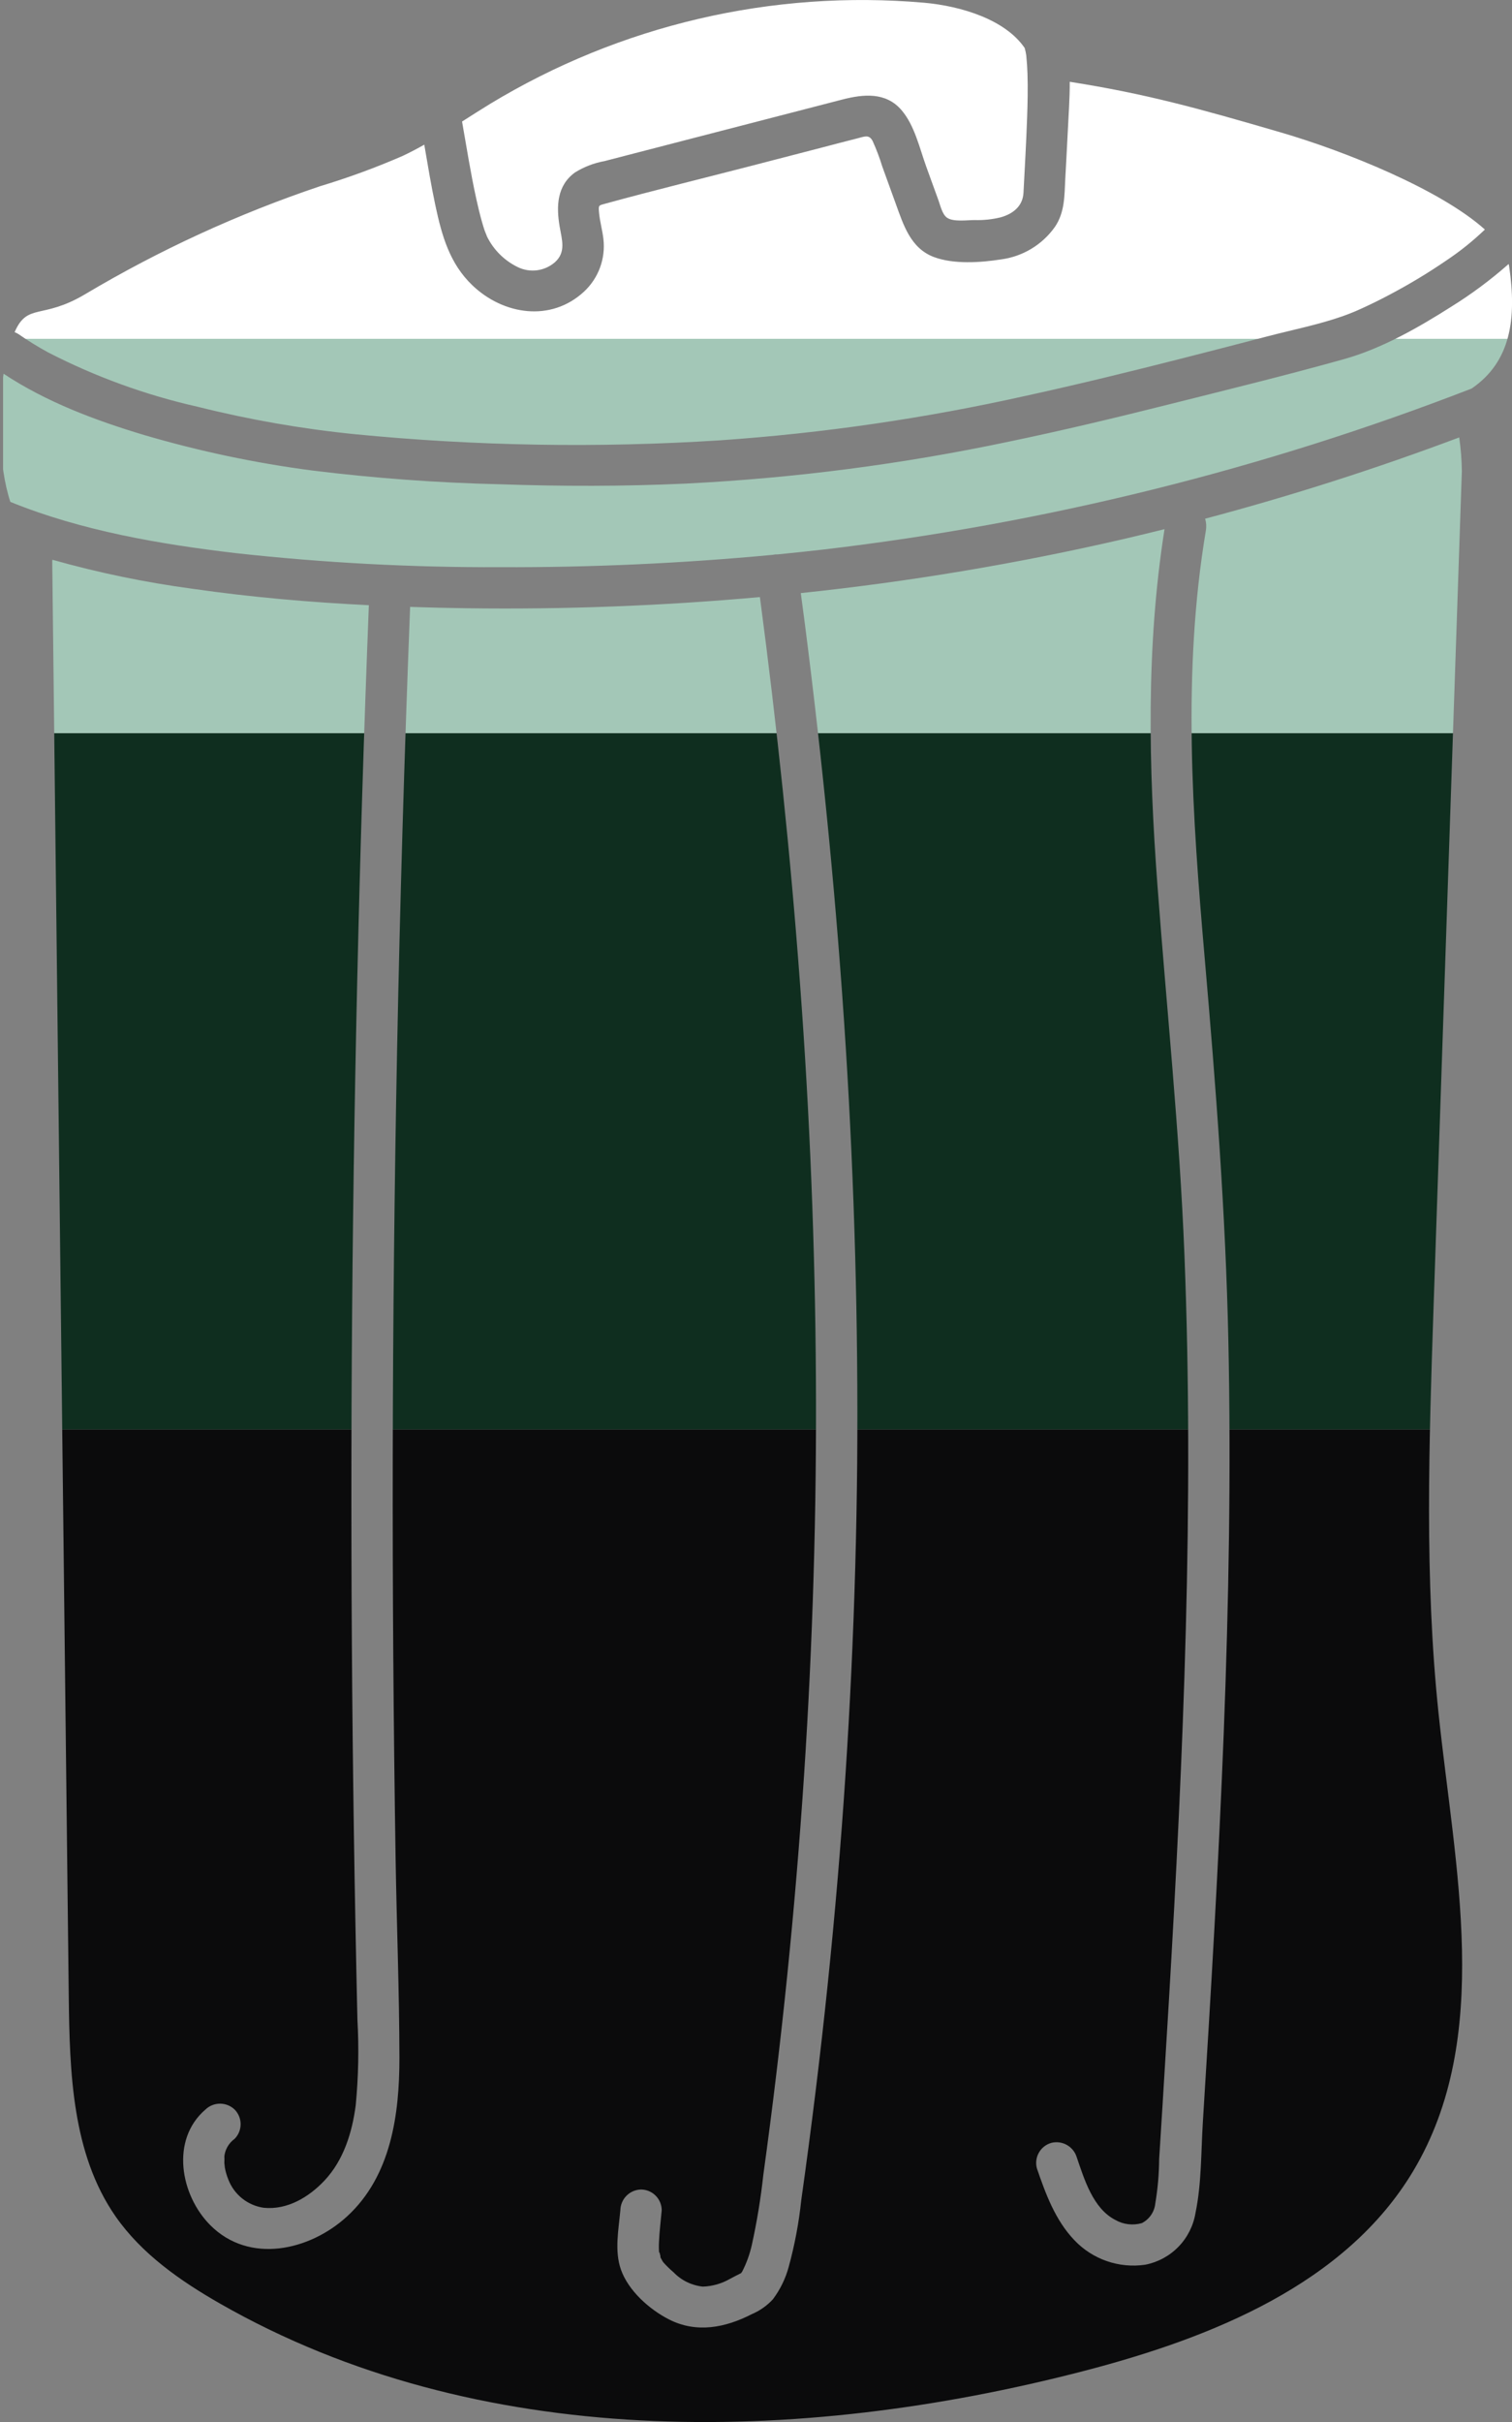 <svg xmlns="http://www.w3.org/2000/svg" xmlns:xlink="http://www.w3.org/1999/xlink" width="198.172" height="317.328" viewBox="0 0 198.172 317.328">
  <rect x="0" y="0" width="198.172" height="317.328" fill="#808080" stroke="none"/>
  <defs>
    <clipPath id="clip-path">
      <path id="Group_3919" data-name="Group 3919" d="M2602.252-913.293c.213.961.442,1.919.709,2.867.11.386.224.771.35,1.152.053.155.327.794.31.794a8.757,8.757,0,0,0,4.1,4.064,4.449,4.449,0,0,0,4.806-.653c1.49-1.325.931-2.931.632-4.678-.453-2.651-.371-5.377,2.018-7.1a11.051,11.051,0,0,1,3.858-1.482l4.416-1.144,17.921-4.637q4.416-1.144,8.831-2.285c2.767-.713,5.713-1.007,7.762,1.388,1.716,2,2.366,4.983,3.245,7.415q.8,2.2,1.6,4.409c.242.659.484,1.8,1.1,2.254.807.6,2.691.323,3.615.323a12.608,12.608,0,0,0,3.425-.354c1.64-.455,2.906-1.476,3-3.21.172-3.271.359-6.546.475-9.82.069-1.937.113-3.875.049-5.806-.027-.785-.076-1.565-.157-2.347v-.02c-.027-.161-.052-.33-.086-.492s-.081-.332-.126-.495c-2.541-3.718-8.291-5.489-13.191-5.929A94,94,0,0,0,2604-925.8c-1.22.745-2.422,1.518-3.633,2.287C2600.972-920.1,2601.5-916.677,2602.252-913.293Zm-60.032,17.624a42.262,42.262,0,0,0,3.9,2.406,82.333,82.333,0,0,0,19.61,7.122,143.988,143.988,0,0,0,20.573,3.59,296.164,296.164,0,0,0,47.825.807,268.613,268.613,0,0,0,40.12-5.833c6.918-1.509,13.8-3.2,20.659-4.947q5.57-1.42,11.134-2.875c3.225-.839,6.57-1.5,9.714-2.6.494-.174.981-.363,1.466-.561l.1-.042c.092-.04.255-.108.289-.124l.727-.323q1.795-.82,3.534-1.744a75.507,75.507,0,0,0,7.507-4.52,36.82,36.82,0,0,0,5.047-4.05c-5.79-5.205-18.186-10.227-26.748-12.724-10.8-3.148-17.612-5.053-27.662-6.633.009,2.2-.161,4.411-.256,6.462-.095,2.094-.225,4.187-.332,6.281-.111,2.193-.056,4.335-1.343,6.248a10.3,10.3,0,0,1-7.064,4.278c-2.695.422-6.216.664-8.809-.31-3.041-1.141-3.983-4.171-4.992-6.96l-1.776-4.9a27.622,27.622,0,0,0-1.26-3.334c-.476-.915-1.073-.585-2.027-.348-1.561.39-3.116.807-4.674,1.211l-9.351,2.422c-6.3,1.63-12.625,3.172-18.9,4.893-.969.267-1,.178-.911,1.182.1,1.162.444,2.313.575,3.48a8.129,8.129,0,0,1-2.543,6.887c-4.33,4.014-10.556,3.054-14.615-.812-3.005-2.861-4.023-6.539-4.862-10.461-.565-2.646-1-5.314-1.46-7.981-.923.52-1.857,1.015-2.817,1.467a97.592,97.592,0,0,1-10.817,3.968,160,160,0,0,0-30.811,14.154c-5.677,3.379-7.55,1.074-9.25,4.978A2.091,2.091,0,0,1,2542.22-895.668Zm185.473,127.642q1.856-54.853,3.713-109.7a34.3,34.3,0,0,0-.346-4.4q-16.37,6.151-33.3,10.647a3.431,3.431,0,0,1,.092,1.572c-3.108,18.52-1.763,37.429-.148,56.022,1.453,16.71,2.745,33.382,3.1,50.156.362,17.056.057,34.121-.6,51.167-.662,17.065-1.68,34.112-2.744,51.157-.243,3.914-.162,8.031-.961,11.879a8.275,8.275,0,0,1-6.6,6.8,10.655,10.655,0,0,1-9.3-3.241c-2.489-2.613-3.742-6.041-4.893-9.391a2.735,2.735,0,0,1,1.893-3.334,2.776,2.776,0,0,1,3.335,1.893c.989,2.881,2.125,6.694,5.046,8.2a4.493,4.493,0,0,0,3.494.417,3.261,3.261,0,0,0,1.754-2.583,36.5,36.5,0,0,0,.505-5.8l.439-6.994q.417-6.727.821-13.457c1.931-32.625,3.343-65.336,2.054-98.015-.639-16.165-2.331-32.23-3.533-48.353-1.161-15.58-1.52-31.25.923-46.723q-2.715.674-5.438,1.312a350.1,350.1,0,0,1-42.234,7.064c.178,1.341.359,2.682.532,4.023,2.361,18.422,4.186,36.913,5.358,55.449q1.719,27.216,1.5,54.509-.252,27.236-2.556,54.4-1.183,13.959-2.89,27.865-.875,7.148-1.882,14.282a54.638,54.638,0,0,1-1.649,8.764,12.461,12.461,0,0,1-2.078,4.248,7.994,7.994,0,0,1-2.751,1.937c-3.46,1.776-7.247,2.536-10.86.693-2.565-1.307-5.317-3.75-6.3-6.53-.868-2.465-.3-5.254-.074-7.779a2.768,2.768,0,0,1,2.71-2.711,2.731,2.731,0,0,1,2.71,2.711c-.119,1.372-.295,2.745-.356,4.121a10.842,10.842,0,0,0,.025,1.581c-.07-.686.263.556.146.44.091.177.186.35.287.523a2.1,2.1,0,0,0,.126.181l.043.048a13.384,13.384,0,0,0,1.276,1.236,6.219,6.219,0,0,0,3.845,1.881,7.655,7.655,0,0,0,3.547-1.011c.466-.235.917-.495,1.388-.719a.4.4,0,0,1,.074-.029c.009-.015.013-.023.025-.042.081-.123.1-.143.1-.133l.057-.105a14.563,14.563,0,0,0,1.221-3.39,85.5,85.5,0,0,0,1.516-9.225q3.6-26.083,5.339-52.382,1.708-25.933,1.552-51.944-.154-25.9-2.085-51.744c-1.248-16.923-3.031-33.805-5.256-50.627a371.3,371.3,0,0,1-38.4,1.464q-3.723-.05-7.445-.177-1.142,29.2-1.715,58.415-1.028,52.779-.187,105.57c.139,8.683.485,17.376.5,26.06.009,7.438-1.084,15.518-6.855,20.815-4.891,4.491-12.817,6.3-17.943,1.148-3.912-3.933-5.231-11.178-.631-15.141a2.764,2.764,0,0,1,3.832,0,2.734,2.734,0,0,1,0,3.833,3.291,3.291,0,0,0-1.366,2.469c.054-.42.011.606.016.711,0-.009.063.505.063.57a7.79,7.79,0,0,0,.468,1.606,5.854,5.854,0,0,0,4.635,3.679c3.088.311,5.929-1.4,7.969-3.577,2.5-2.664,3.619-6.29,4.083-9.848a73.928,73.928,0,0,0,.224-11.216q-.142-6.225-.26-12.45-.23-12.18-.361-24.361-.265-24.9-.116-49.806.3-49.363,2.235-98.7c-7.737-.381-15.46-1.049-23.129-2.154a132.622,132.622,0,0,1-18.35-3.8l-.018.2,2.164,188.011c.116,9.982.434,20.637,6.135,28.829,3.424,4.918,8.485,8.447,13.687,11.422,33.715,19.285,75.667,18.588,113.255,8.822,16.726-4.345,34.307-11.382,43.156-26.219,10.456-17.531,5.435-39.644,3.3-59.944C2726.5-732.58,2727.1-750.337,2727.693-768.027Zm9.848-136.825c-.027.023-.051.048-.081.072a56.094,56.094,0,0,1-7.4,5.5c-4.335,2.754-9.136,5.508-14.115,6.9-7.609,2.129-15.305,4.009-22.968,5.934-6.961,1.749-13.947,3.42-20.976,4.878a269.761,269.761,0,0,1-42.314,5.489c-8.129.375-16.272.368-24.4.088a246.35,246.35,0,0,1-24.59-1.807,144.209,144.209,0,0,1-21.972-4.637c-6.388-1.911-12.858-4.333-18.451-8.039-.75,4.983-.676,12.042.888,16.791,9.344,3.8,19.66,5.55,29.545,6.715a305.107,305.107,0,0,0,34.673,1.841q17.873.062,35.68-1.615a2.526,2.526,0,0,1,.679-.063q3-.293,5.992-.635a346.847,346.847,0,0,0,84.961-21.094c5.115-3.5,5.931-9.1,4.907-16.058C2737.586-904.68,2737.558-904.765,2737.541-904.852Z" transform="translate(-2539.807 939.436)" fill="none"/>
    </clipPath>
  </defs>
  <g id="Group_3920" data-name="Group 3920" transform="translate(0)">
    <g id="Group_3919-2" data-name="Group 3919" transform="translate(0 0)" clip-path="url(#clip-path)">
      <g id="Group_3920-2" data-name="Group 3920" transform="translate(0.403 -7.275)">
        <rect id="Rectangle_447" data-name="Rectangle 447" width="207.459" height="140.459" transform="translate(0 194.544)" fill="#0b0b0c"/>
        <rect id="Rectangle_448" data-name="Rectangle 448" width="207.459" height="91.218" transform="translate(0 103.326)" fill="#0f2e1f"/>
        <rect id="Rectangle_449" data-name="Rectangle 449" width="207.459" height="51.663" transform="translate(0 51.663)" fill="#a3c7b7"/>
        <rect id="Rectangle_450" data-name="Rectangle 450" width="207.459" height="51.663" fill="#fff"/>
      </g>
    </g>
  </g>
</svg>
